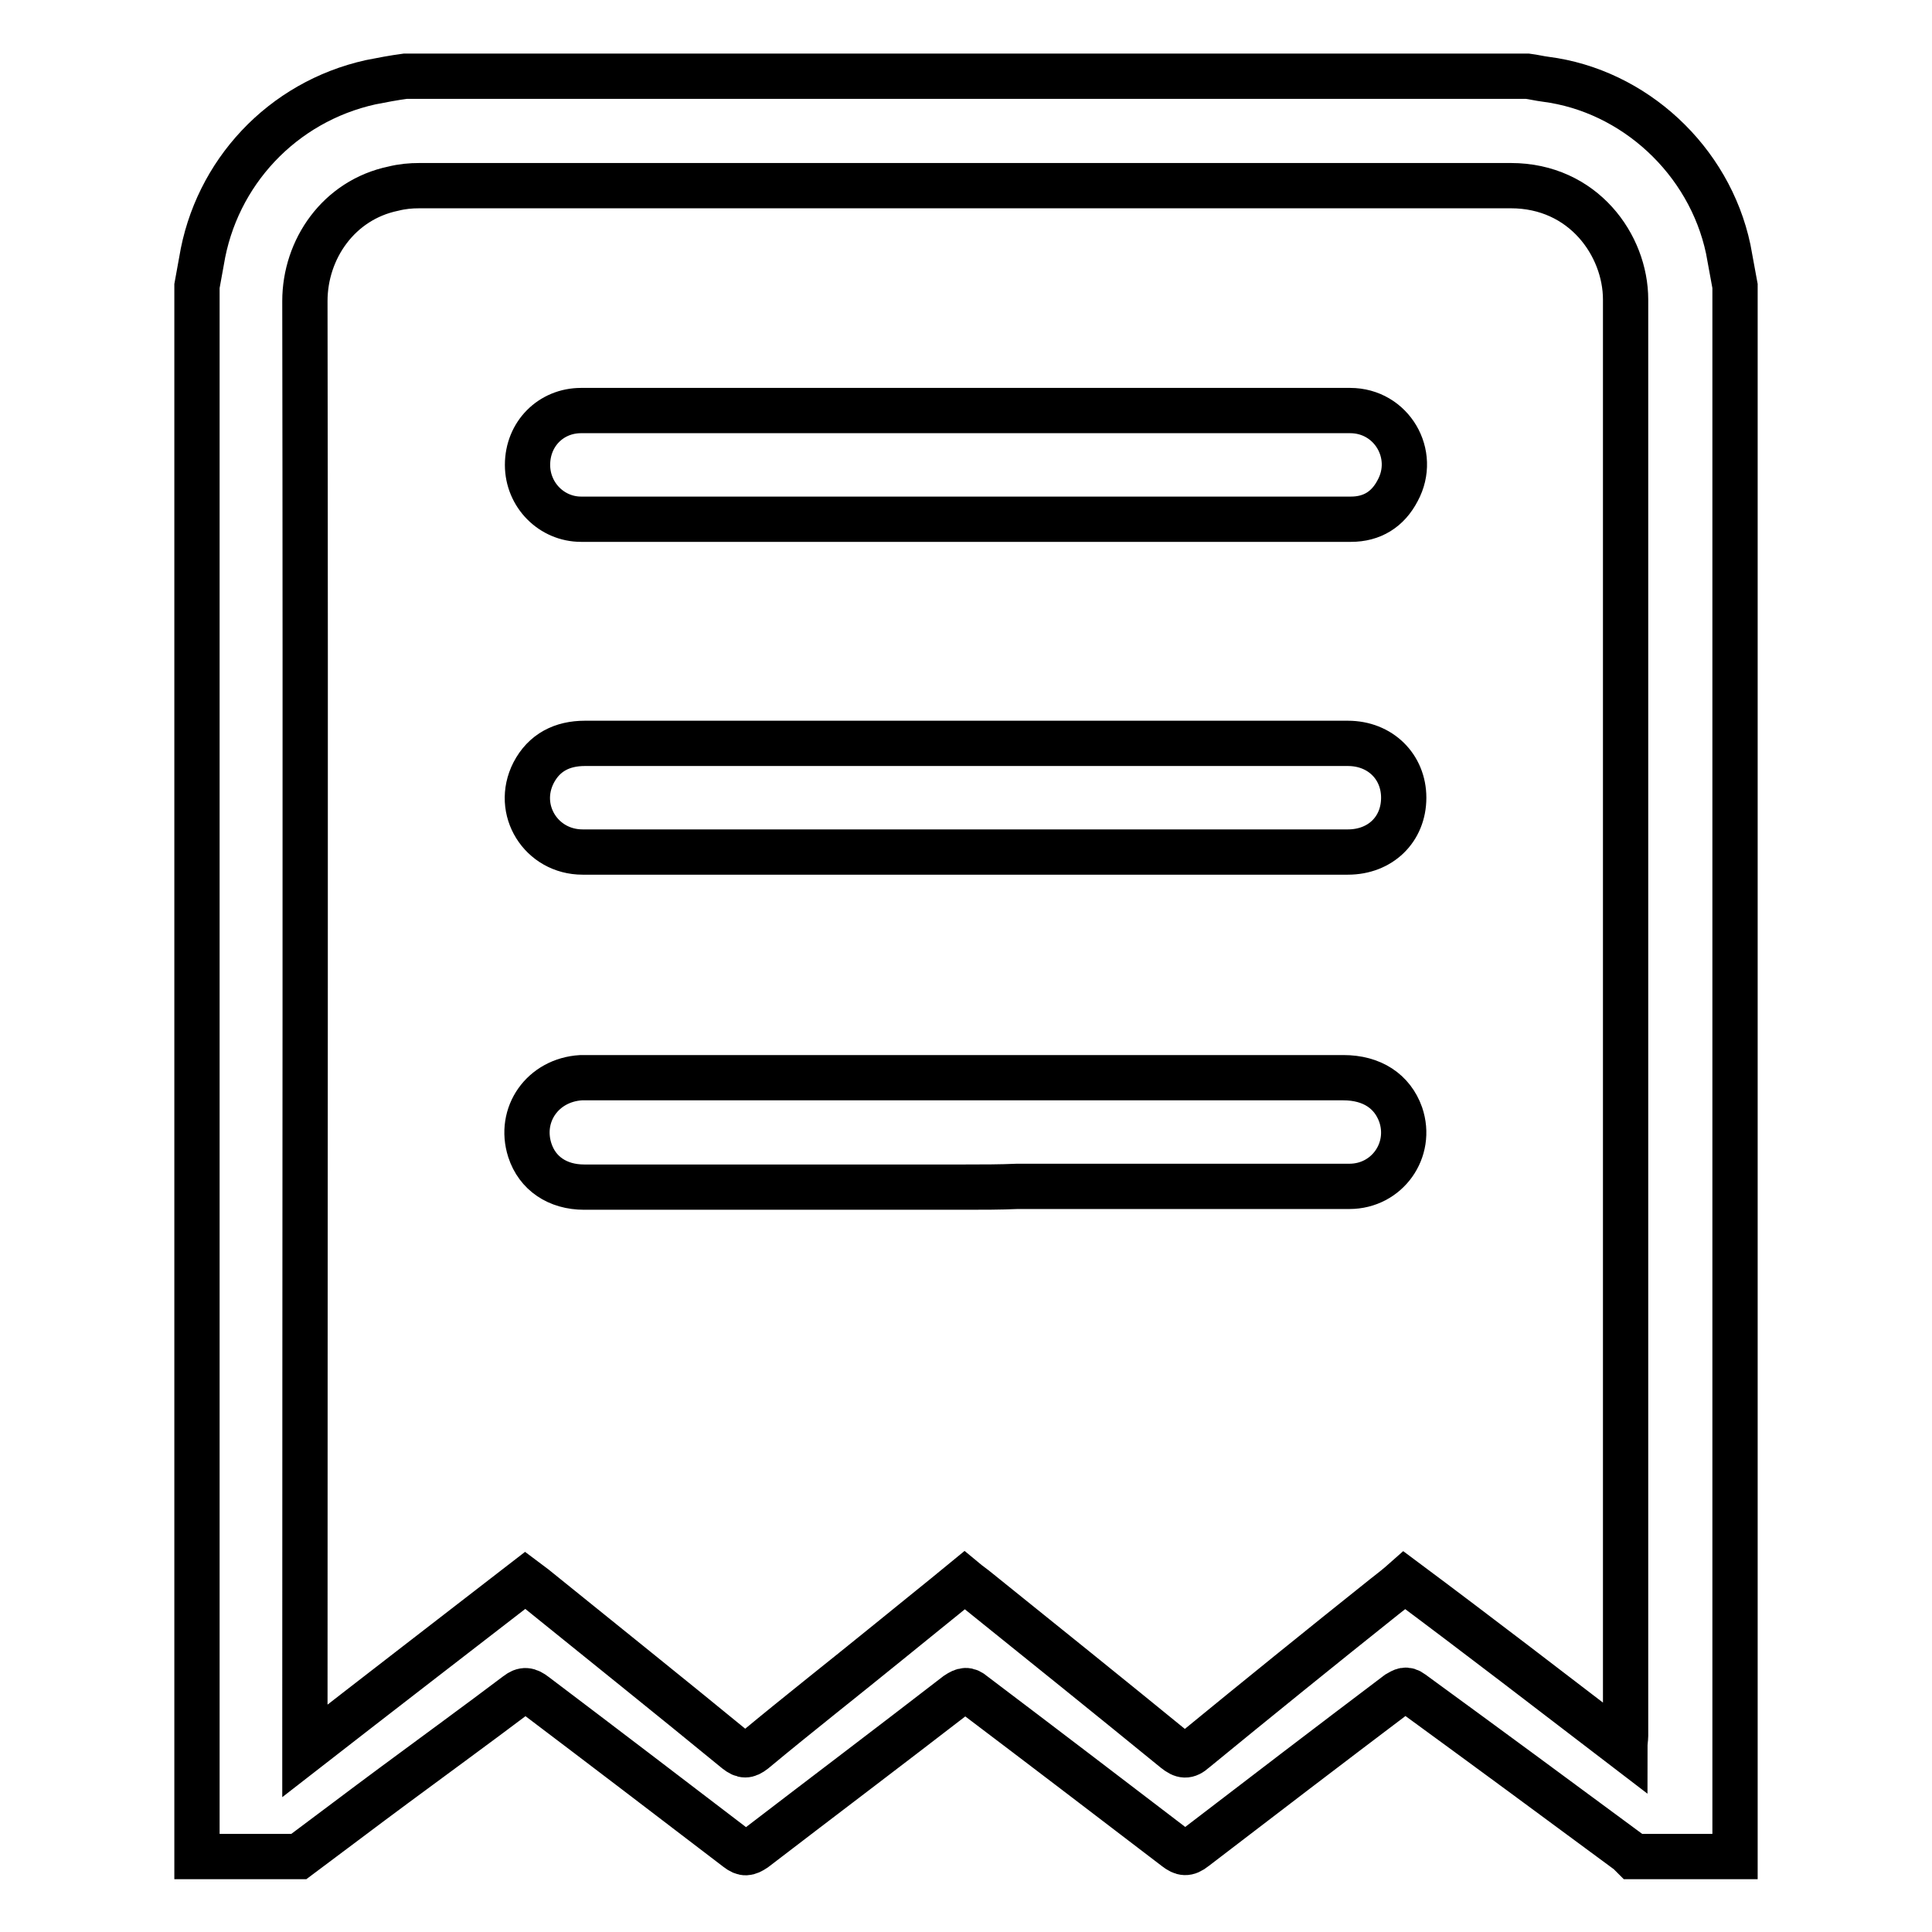 <?xml version="1.0" encoding="utf-8"?>
<!-- Svg Vector Icons : http://www.onlinewebfonts.com/icon -->
<!DOCTYPE svg PUBLIC "-//W3C//DTD SVG 1.1//EN" "http://www.w3.org/Graphics/SVG/1.1/DTD/svg11.dtd">
<svg version="1.1" xmlns="http://www.w3.org/2000/svg" xmlns:xlink="http://www.w3.org/1999/xlink" x="0px" y="0px" viewBox="0 0 256 256" enable-background="new 0 0 256 256" xml:space="preserve">
<g><g><path stroke-width="6" fill-opacity="0" stroke="#000000"  d="M39.6,246c-4.5,0-9,0-13.5,0c0-69.4,0-138.8,0-208.1c0.2-1.1,0.4-2.2,0.6-3.3c1.9-11.7,10.7-21.1,22.4-23.7c1.5-0.3,3.1-0.6,4.6-0.8c49.6,0,99.1,0,148.7,0c0.8,0.1,1.6,0.3,2.4,0.4C216.5,12,226.5,21.2,229,33c0.3,1.6,0.6,3.3,0.9,4.9c0,69.4,0,138.8,0,208.1c-4.5,0-9,0-13.5,0c-0.2-0.2-0.4-0.4-0.6-0.6c-9.6-7.1-19.1-14.1-28.7-21.1c-0.8-0.6-1.2-0.3-1.9,0.1c-9,6.8-17.9,13.6-26.9,20.5c-1,0.8-1.6,0.7-2.5,0c-8.9-6.8-17.8-13.6-26.8-20.4c-0.8-0.7-1.3-0.6-2.2,0C118,231.3,109,238.1,100,245c-0.9,0.6-1.4,0.7-2.3,0c-8.9-6.8-17.8-13.6-26.8-20.4c-0.9-0.7-1.5-0.8-2.4-0.1c-5.3,4-10.8,8-16.2,12C48.1,239.6,43.9,242.8,39.6,246z M215.3,231.6c0-0.8,0.1-1.2,0.1-1.6c0-63.4,0-126.8,0-190.3c0-7.2-5.6-15.1-15.2-15.1c-48.2,0-96.4,0-144.6,0c-1.2,0-2.3,0.1-3.5,0.4c-7.2,1.5-11.7,8-11.7,14.9c0.1,63.4,0,126.8,0,190.3c0,0.5,0,0.9,0,1.8c9.9-7.7,19.5-15.1,29.2-22.6c0.4,0.3,0.8,0.6,1.2,0.9c8.9,7.2,17.9,14.4,26.8,21.7c0.9,0.7,1.4,0.7,2.3,0c5.9-4.9,11.9-9.6,17.8-14.4c3.3-2.7,6.7-5.4,10.1-8.2c0.6,0.5,1.2,0.9,1.8,1.4c8.7,7,17.4,14,26.1,21.1c1,0.8,1.6,0.9,2.6,0c8.3-6.8,16.7-13.6,25.1-20.3c0.9-0.7,1.8-1.4,2.7-2.2C195.9,216.7,205.5,224.1,215.3,231.6z"/><path stroke-width="6" fill-opacity="0" stroke="#000000"  d="M128,54.4c17,0,34,0,50.9,0c5.5,0,8.9,5.8,6.3,10.6c-1.3,2.5-3.4,3.8-6.2,3.8c-34,0-68,0-102,0c-3.9,0-7.1-3.2-7.1-7.2c0-4.1,3.1-7.2,7.1-7.2C94,54.4,111,54.4,128,54.4z"/><path stroke-width="6" fill-opacity="0" stroke="#000000"  d="M127.9,112.9c-16.9,0-33.8,0-50.7,0c-5.5,0-9-5.6-6.5-10.5c1.4-2.7,3.8-3.9,6.8-3.9c31.3,0,62.6,0,93.9,0c2.4,0,4.8,0,7.2,0c4.3,0,7.4,3.1,7.4,7.2c0,4.2-3.1,7.2-7.4,7.2C161.7,112.9,144.8,112.9,127.9,112.9z"/><path stroke-width="6" fill-opacity="0" stroke="#000000"  d="M127.9,157.3c-16.8,0-33.7,0-50.5,0c-3.5,0-6.2-1.8-7.2-4.9c-1.5-4.7,1.7-9.3,6.8-9.6c0.3,0,0.5,0,0.8,0c33.4,0,66.8,0,100.2,0c3.8,0,6.5,1.8,7.6,4.9c1.6,4.7-1.8,9.5-6.8,9.5c-14.7,0-29.4,0-44,0C132.5,157.3,130.2,157.3,127.9,157.3z"/></g></g>
</svg>